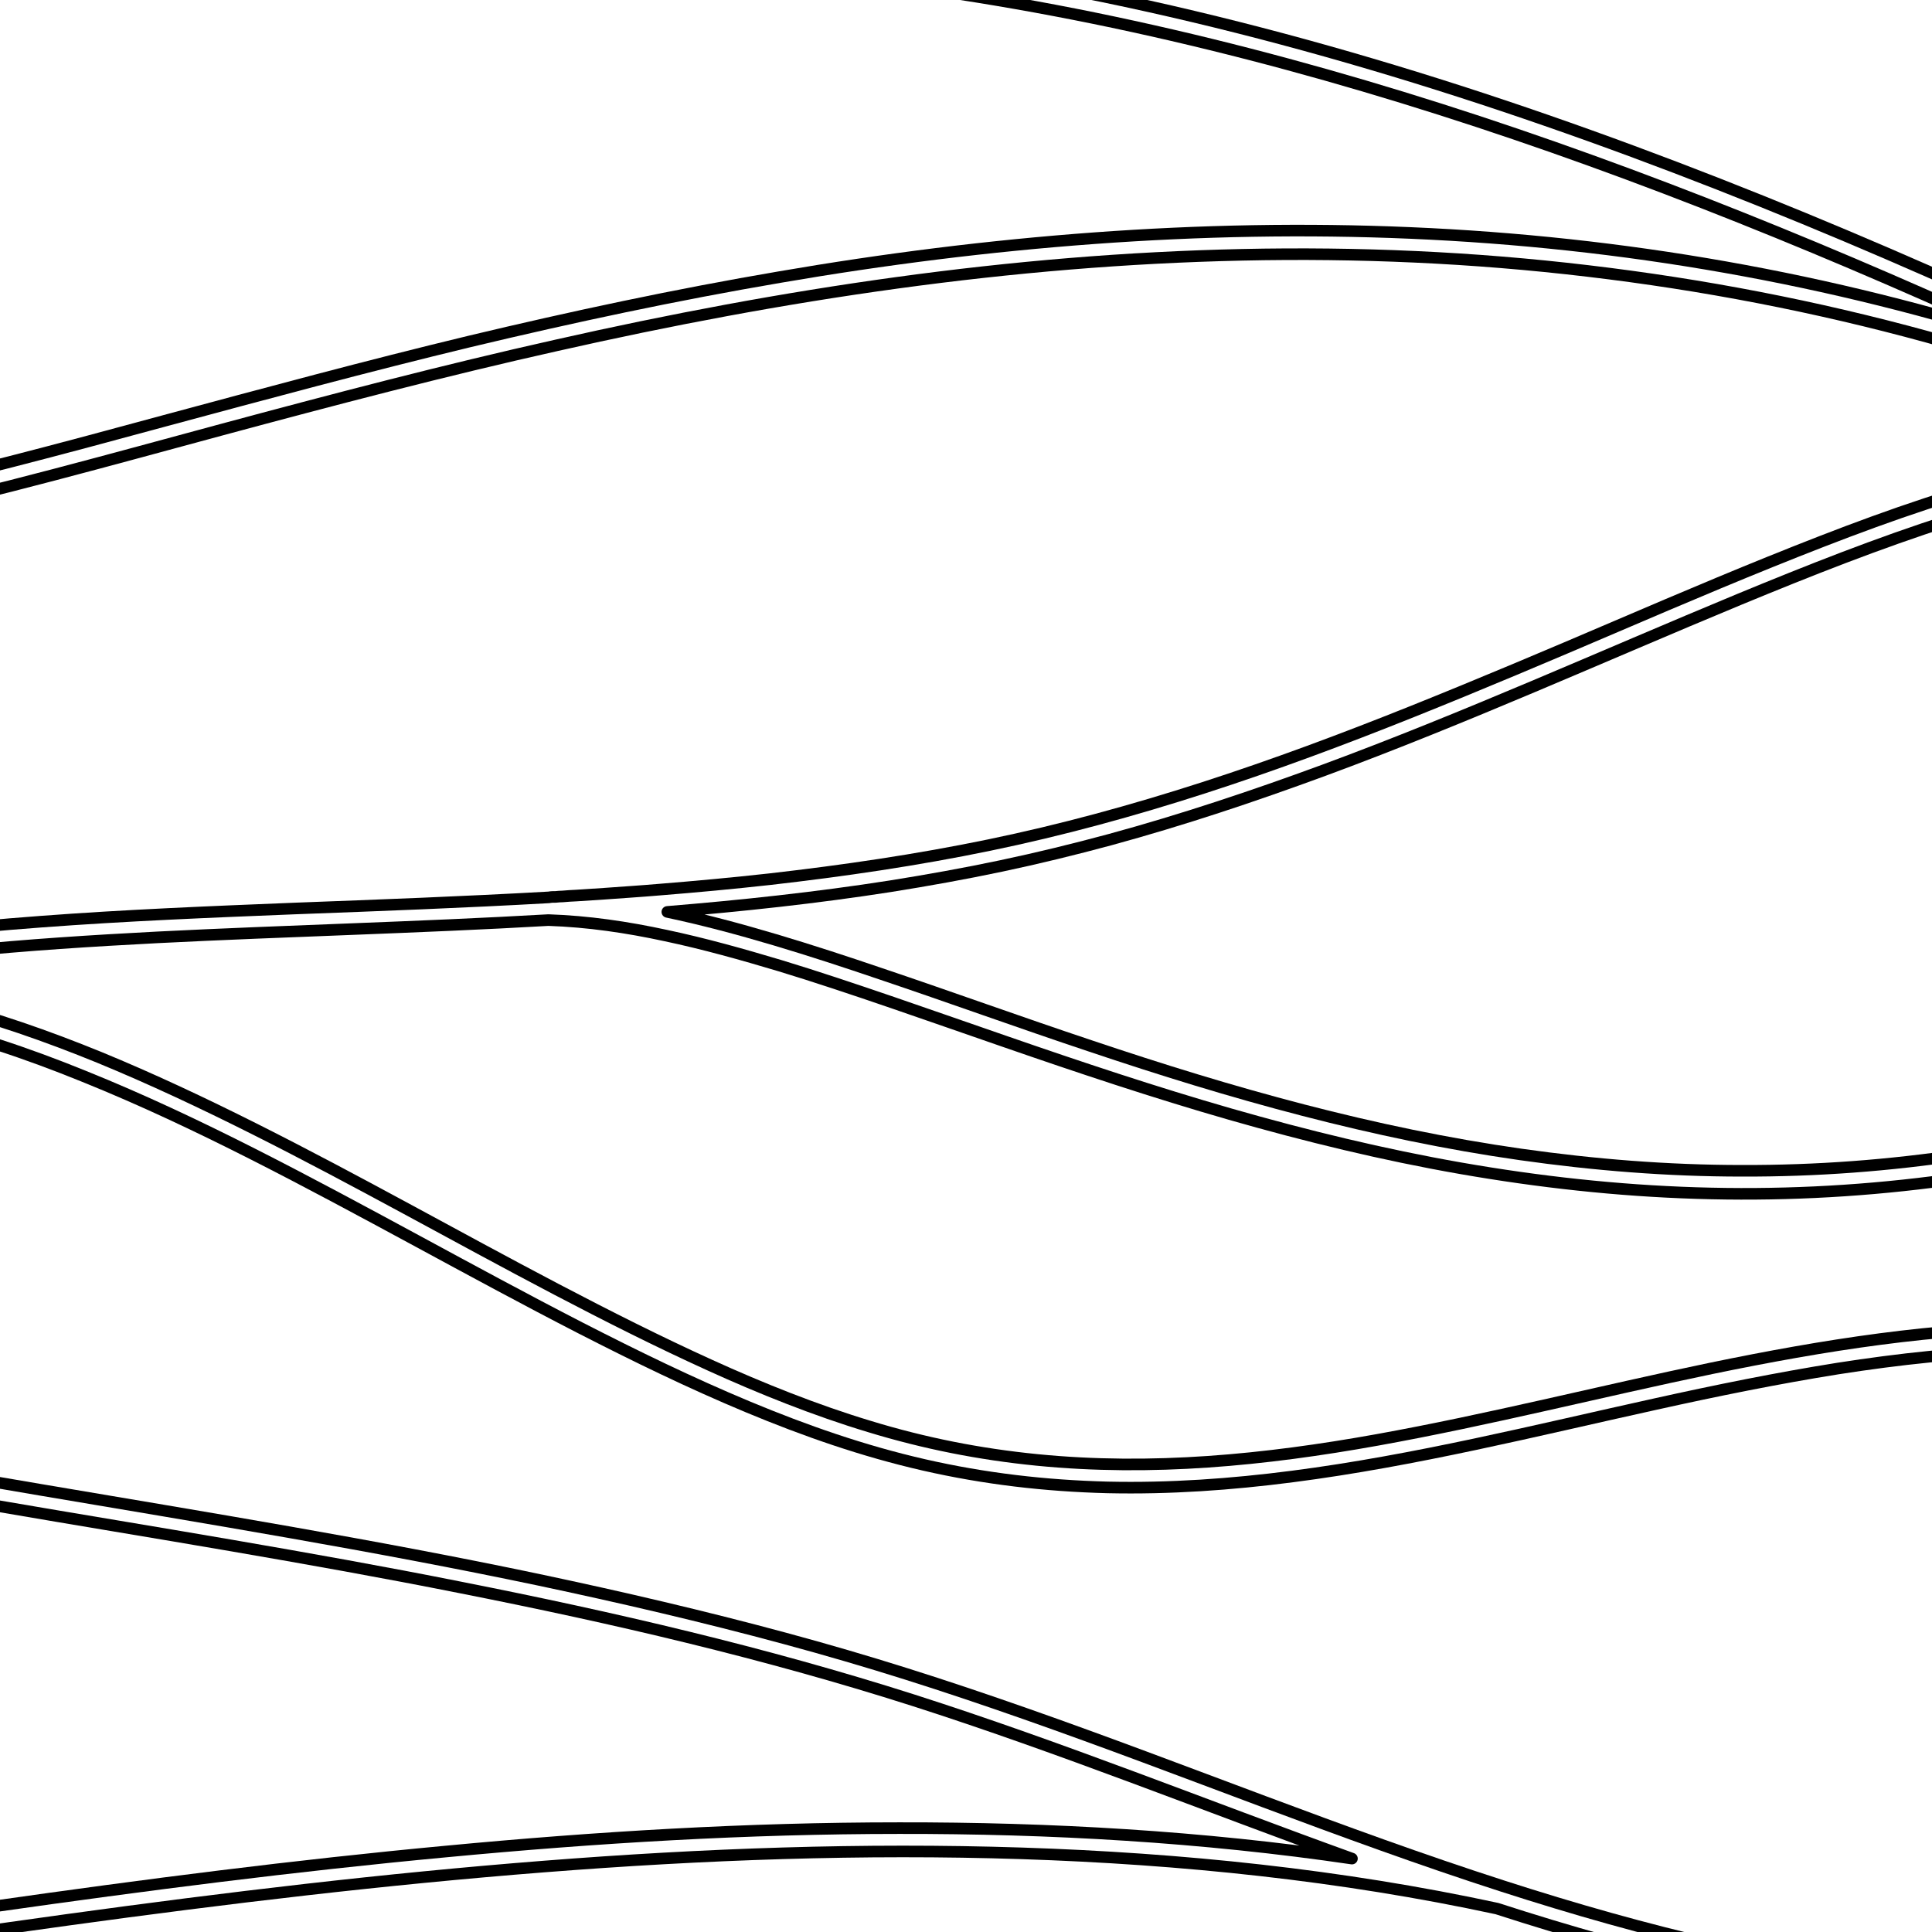 <?xml version="1.0" encoding="UTF-8"?>
<svg xmlns="http://www.w3.org/2000/svg" xmlns:xlink="http://www.w3.org/1999/xlink" id="Layer_2" viewBox="0 0 85 85">
  <defs>
    <clipPath id="clippath">
      <rect width="85" height="85" style="fill: none;"></rect>
    </clipPath>
  </defs>
  <g id="Layer_1-2" data-name="Layer_1">
    <g style="clip-path: url(#clippath);">
      <g>
        <path d="M-20,46.23c2.51-1.18,5.09-1.84,7.85-2.03,2.74-.19,5.43.1,8.1.68,2.67.59,5.23,1.45,7.76,2.48,2.53,1.02,4.98,2.18,7.41,3.41,4.85,2.46,9.57,5.16,14.41,7.65,2.42,1.24,4.86,2.43,7.38,3.48,2.52,1.05,5.07,1.94,7.74,2.55,2.67.61,5.34.92,8.08.99,2.73.06,5.43-.13,8.13-.48,5.42-.7,10.68-2.02,15.99-3.19,2.66-.59,5.32-1.13,8.01-1.56,2.69-.42,5.38-.71,8.11-.79,2.73-.08,5.42.06,8.13.46,2.71.4,5.32,1.05,7.91,1.95" style="fill: none; stroke: #000; stroke-linecap: round; stroke-linejoin: round; stroke-width: .51px;"></path>
        <path d="M105,21.65c-4.79-2.49-9.62-4.88-14.52-7.16-4.9-2.27-9.84-4.42-14.87-6.39C65.61,4.18,55.21.94,44.57-.91c-5.33-.92-10.68-1.5-16.08-1.77-5.4-.27-10.79-.25-16.18-.2-5.69.05-10.5.1-16.19-.11-2.7-.1-5.39-.25-8.08-.47-2.69-.22-5.37-.51-8.05-.87" style="fill: none; stroke: #000; stroke-linecap: round; stroke-linejoin: round; stroke-width: .51px;"></path>
        <rect x="-20" y="-19.44" width="125" height="125" style="fill: none; stroke: #000; stroke-linecap: round; stroke-linejoin: round; stroke-width: .51px;"></rect>
        <path d="M-20-3.3C-10.21-2-1.87-1.76,7.98-1.82c9.76-.06,18.27-.28,28.02.75,4.66.49,9.26,1.23,13.84,2.23,4.58,1,9.07,2.23,13.53,3.65,8.83,2.81,17.66,6.43,26.06,10.31-8.89-2.88-18.03-4.47-27.36-4.87-4.65-.2-9.28-.11-13.93.23-4.64.34-9.24.92-13.83,1.71-4.58.78-9.12,1.75-13.64,2.83-4.52,1.09-9,2.3-13.49,3.51-4.21,1.14-9.24,2.51-13.52,3.38-2.2.44-4.65.84-6.9.93-2.17.09-4.77-.07-6.77-1.21" style="fill: none; stroke: #000; stroke-linecap: round; stroke-linejoin: round; stroke-width: .51px;"></path>
        <path d="M105,60.75c-4.83-1.64-9.69-2.39-14.79-2.37-5.07.02-9.97.8-14.91,1.82-4.91,1.02-9.77,2.26-14.71,3.15-4.95.89-9.91,1.38-14.97.88-2.52-.25-4.95-.73-7.37-1.47-2.36-.71-4.78-1.68-7.02-2.7-4.45-2.02-9.08-4.57-13.37-6.89-4.31-2.33-8.94-4.78-13.49-6.65-4.56-1.86-9.53-3.35-14.56-3.41,2.82-.58,5.66-.96,8.52-1.25,2.86-.29,5.72-.47,8.59-.62,5.74-.29,11.48-.43,17.21-.76,1.75.06,3.45.31,5.16.68,1.7.36,3.37.83,5.04,1.33,3,.91,6.92,2.31,9.88,3.33,3.29,1.14,6.58,2.24,9.92,3.2,3.35.96,6.71,1.78,10.14,2.38,3.44.6,6.87.98,10.36,1.09,3.49.11,6.94-.05,10.4-.49,6.97-.9,13.57-2.89,19.95-5.79" style="fill: none; stroke: #000; stroke-linecap: round; stroke-linejoin: round; stroke-width: .51px;"></path>
        <path d="M105,45.1c-5.95,2.74-12.13,4.71-18.63,5.69-3.24.49-6.46.73-9.73.72-3.27,0-6.5-.26-9.74-.72-3.23-.46-6.41-1.13-9.57-1.95-3.16-.82-6.26-1.78-9.35-2.82-3.09-1.03-6.15-2.14-9.24-3.18-2.97-1.01-6.3-2.07-9.38-2.72,3.29-.27,6.56-.62,9.82-1.13,1.63-.26,3.25-.55,4.86-.89,1.61-.34,3.21-.73,4.8-1.16,3.19-.87,6.3-1.91,9.4-3.05,3.09-1.14,6.14-2.39,9.18-3.67,3.04-1.28,6.06-2.59,9.1-3.85,3.05-1.26,6.1-2.47,9.25-3.48,3.09-.98,6.38-1.81,9.65-2,3.32-.19,6.57.27,9.57,1.91" style="fill: none; stroke: #000; stroke-linecap: round; stroke-linejoin: round; stroke-width: .51px;"></path>
        <path d="M105,86.81c-3.26.48-6.52.77-9.82.85-3.3.08-6.57-.05-9.85-.4-3.28-.35-6.51-.9-9.72-1.64-3.21-.73-6.37-1.63-9.5-2.64-7.08-2.28-13.95-5.11-20.96-7.57-3.65-1.28-6.89-2.32-10.63-3.33-3.59-.97-7.2-1.81-10.84-2.58-7.28-1.53-14.61-2.72-21.93-3.96-3.66-.62-7.32-1.25-10.96-2-3.47-.71-7.43-1.62-10.78-2.8" style="fill: none; stroke: #000; stroke-linecap: round; stroke-linejoin: round; stroke-width: .51px;"></path>
        <path d="M98.79,105.56c-4.74-1.4-9.54-2.47-14.41-3.32-4.86-.85-9.75-1.47-14.66-1.97-9.52-.96-19.97-1.52-29.51-2.22-9.85-.72-19.64-1.66-29.39-3.3-9.78-1.65-19.28-3.96-28.66-7.22,13.89-2.07,27.74-4.31,41.77-5.41,7.01-.55,14.01-.81,21.04-.58,7,.23,14.03.95,20.89,2.43,3.15,1.02,6.33,1.92,9.56,2.65,3.23.74,6.48,1.29,9.78,1.64,6.6.7,13.23.54,19.79-.43" style="fill: none; stroke: #000; stroke-linecap: round; stroke-linejoin: round; stroke-width: .51px;"></path>
        <path d="M-20,22.8c2.27,1.09,5.06,1.2,7.46,1.04,2.46-.16,5.12-.63,7.52-1.15,4.59-.99,10.23-2.56,14.75-3.78,4.9-1.32,9.81-2.61,14.77-3.72,4.96-1.12,9.94-2.06,14.98-2.75,5.04-.69,10.08-1.12,15.17-1.23,5.1-.11,10.14.11,15.2.71,5.07.6,10.02,1.55,14.94,2.9,4.92,1.35,9.66,3.06,14.32,5.14-3.24-.35-6.56.1-9.68.85-3.18.77-6.24,1.83-9.28,3.01-3.04,1.18-6.03,2.45-9.02,3.73-2.99,1.28-5.99,2.55-9.01,3.76-3.02,1.21-6.07,2.35-9.17,3.35-3.1,1-6.23,1.86-9.43,2.52-3.19.66-6.41,1.13-9.65,1.5-1.62.18-3.24.33-4.86.46-.81.07-1.62.12-2.43.18-.41.03-.81.05-1.22.08-.2.01-.41.02-.61.04-.1,0-.2.01-.3.02-.1,0-.2,0-.3.02-3.72.21-7.45.35-11.18.49-3.73.15-7.45.3-11.17.58-3.65.27-7.5.69-11.1,1.36-1.84.34-3.65.76-5.44,1.29-.9.26-1.78.55-2.66.87-.88.32-1.74.67-2.59,1.05" style="fill: none; stroke: #000; stroke-linecap: round; stroke-linejoin: round; stroke-width: .51px;"></path>
        <path d="M-20,61.83c3.14,1.07,6.69,1.91,9.93,2.58,3.35.7,6.72,1.29,10.1,1.87,3.37.58,6.75,1.13,10.12,1.71,3.37.58,6.74,1.18,10.1,1.85,6.73,1.33,13.37,2.87,19.92,4.96,6.53,2.09,12.88,4.65,19.31,6.97-6.58-.97-13.28-1.35-19.92-1.34-6.68,0-13.31.4-19.95,1.03-6.64.62-13.24,1.47-19.84,2.41-6.6.94-13.18,1.97-19.77,2.93" style="fill: none; stroke: #000; stroke-linecap: round; stroke-linejoin: round; stroke-width: .51px;"></path>
      </g>
    </g>
  </g>
</svg>
